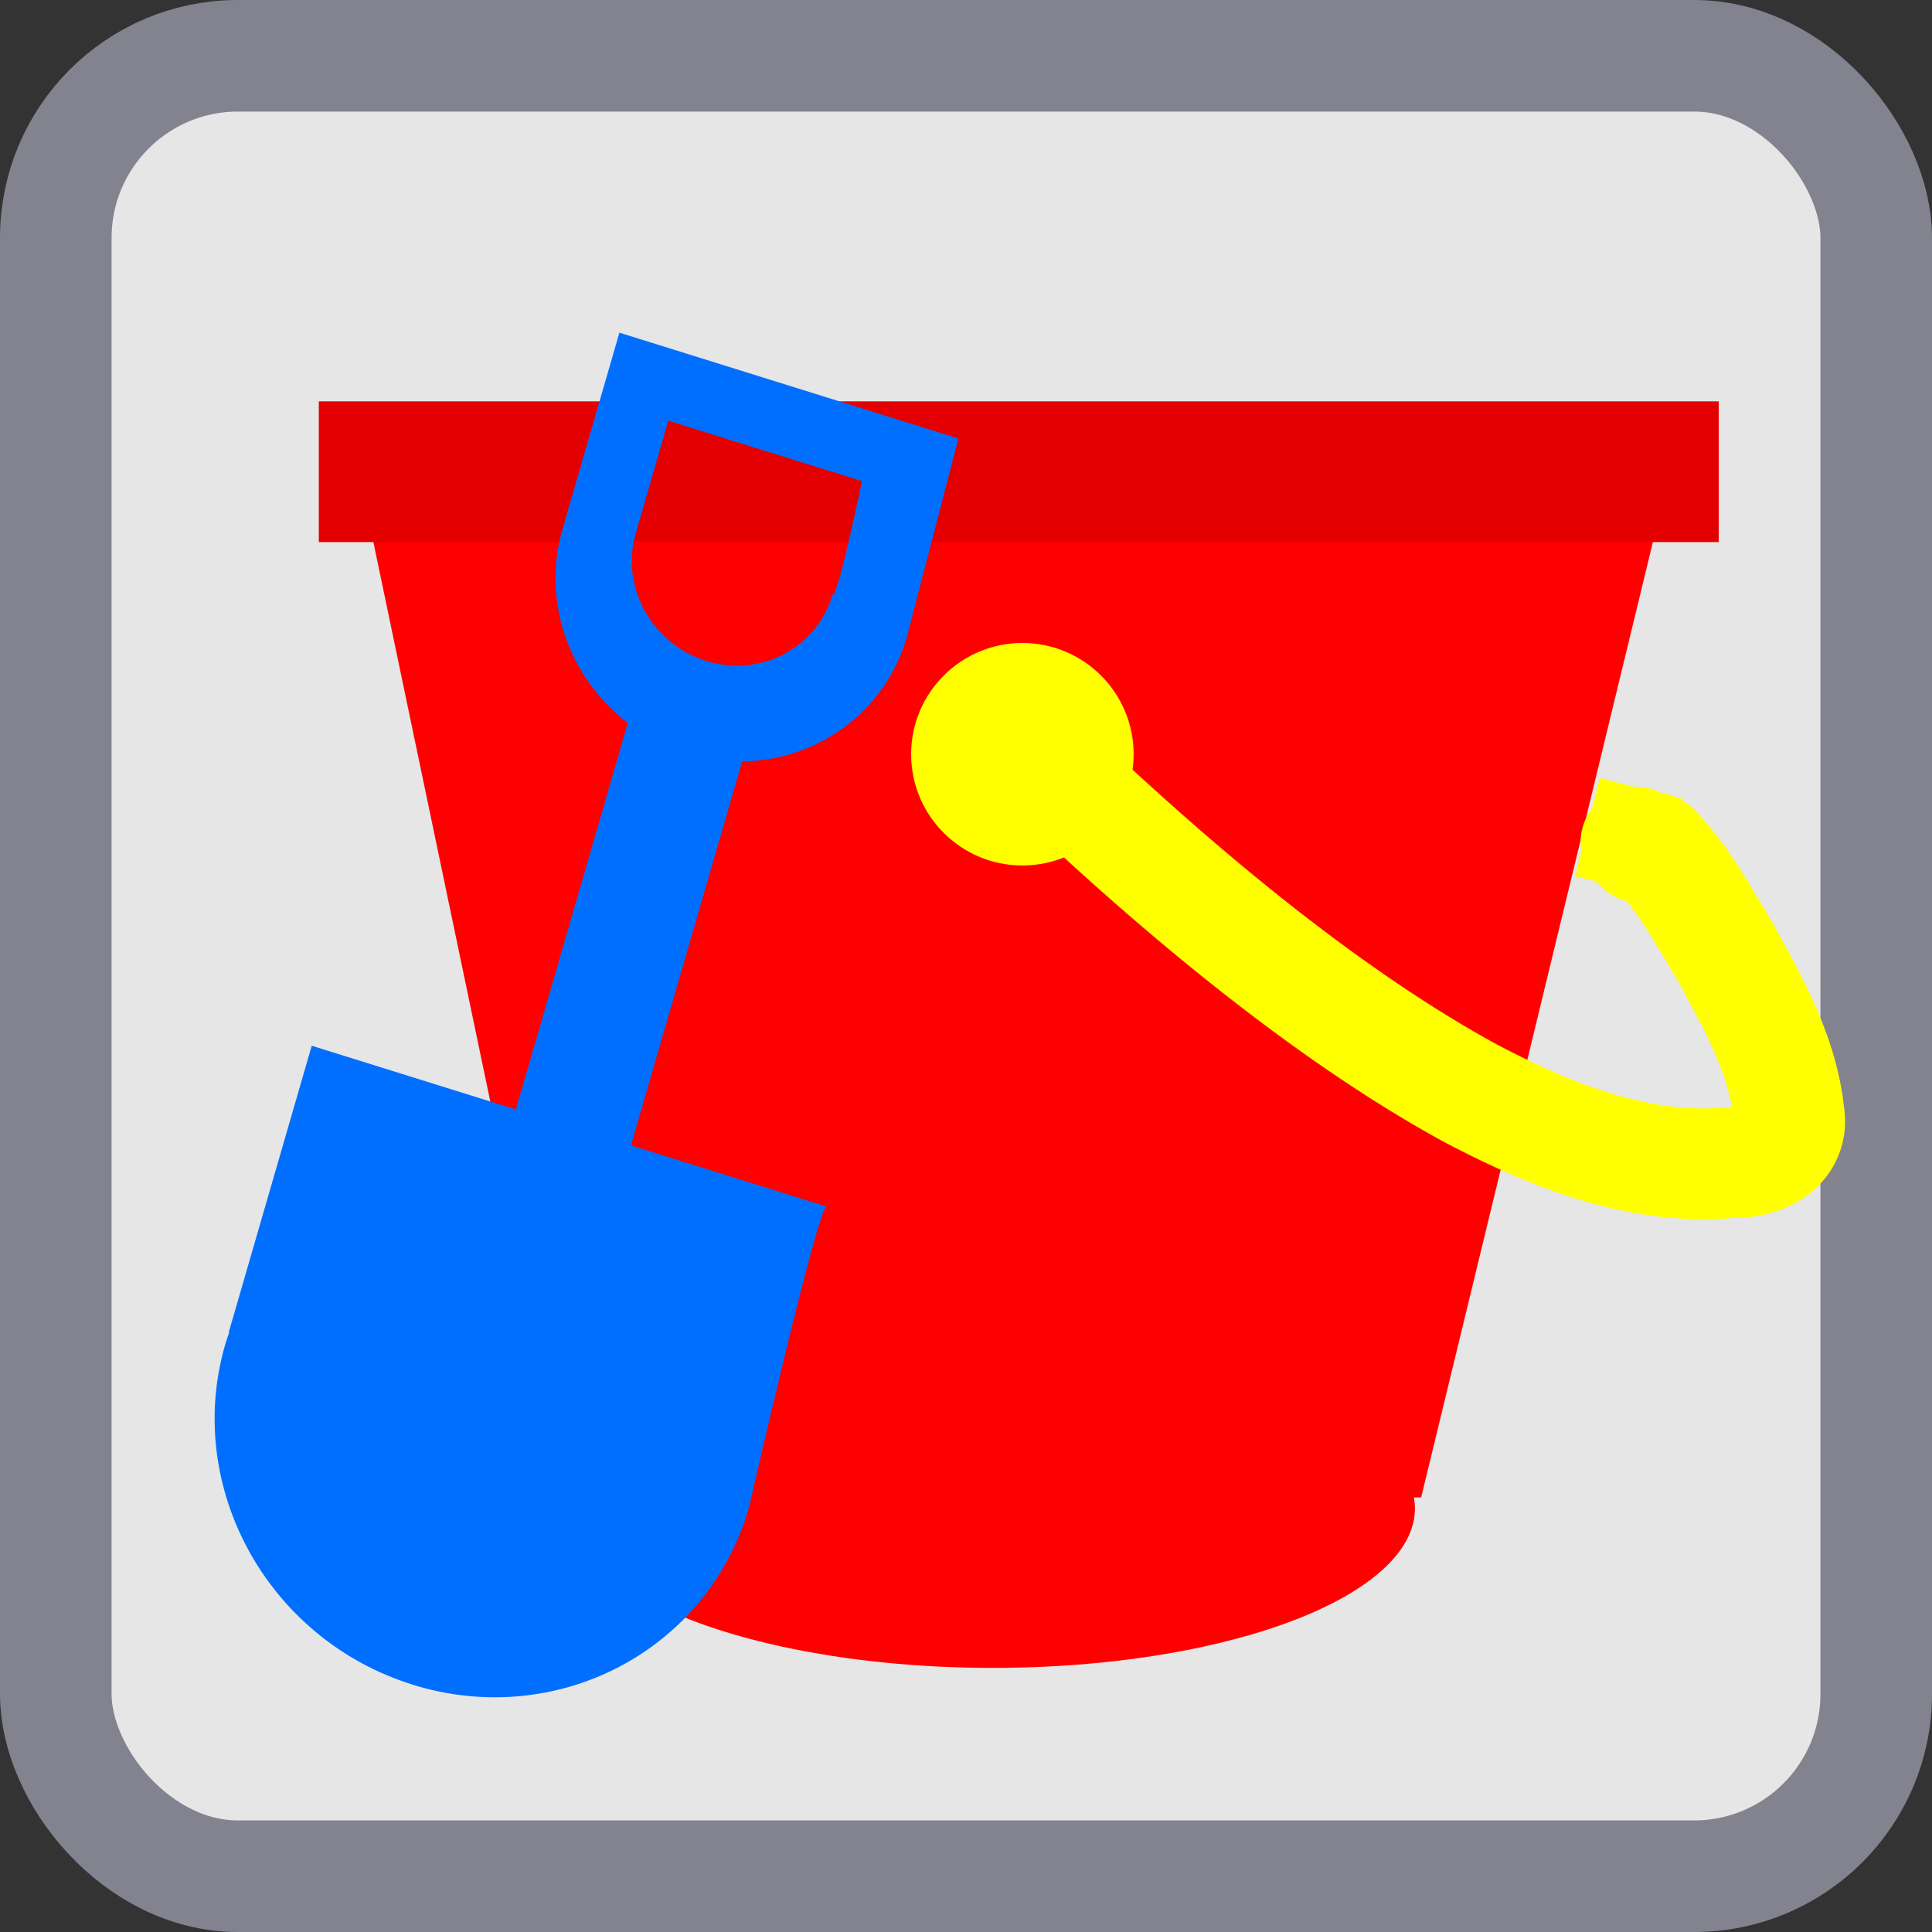<?xml version="1.0" encoding="UTF-8" standalone="no"?>
<!-- Created with Inkscape (http://www.inkscape.org/) -->

<svg
   width="50"
   height="50"
   viewBox="0 0 13.229 13.229"
   version="1.1"
   id="svg5"
   sodipodi:docname="advent.svg"
   inkscape:version="1.2.1 (9c6d41e4, 2022-07-14)"
   inkscape:export-filename="advent/bucketmaker.svg"
   inkscape:export-xdpi="96"
   inkscape:export-ydpi="96"
   xmlns:inkscape="http://www.inkscape.org/namespaces/inkscape"
   xmlns:sodipodi="http://sodipodi.sourceforge.net/DTD/sodipodi-0.dtd"
   xmlns="http://www.w3.org/2000/svg"
   xmlns:svg="http://www.w3.org/2000/svg">
  <rect x="0" y="0" width="13.229" height="13.229" fill="#333333" stroke="none"/>
  <sodipodi:namedview
     id="namedview7"
     pagecolor="#ffffff"
     bordercolor="#000000"
     borderopacity="0.25"
     inkscape:showpageshadow="2"
     inkscape:pageopacity="0.0"
     inkscape:pagecheckerboard="0"
     inkscape:deskcolor="#d1d1d1"
     inkscape:document-units="mm"
     showgrid="false"
     inkscape:zoom="3.4785843"
     inkscape:cx="65.687643"
     inkscape:cy="46.57067"
     inkscape:window-width="1309"
     inkscape:window-height="804"
     inkscape:window-x="0"
     inkscape:window-y="25"
     inkscape:window-maximized="0"
     inkscape:current-layer="layer1" />
  <defs
     id="defs2">
    <inkscape:path-effect
       effect="simplify"
       id="path-effect44523-4-3-6-8"
       is_visible="true"
       lpeversion="1"
       steps="1"
       threshold="0.005"
       smooth_angles="0"
       helper_size="0"
       simplify_individual_paths="false"
       simplify_just_coalesce="false"
       step="1" />
    <inkscape:path-effect
       effect="powerstroke"
       id="path-effect44525-0-1-1-1"
       is_visible="true"
       lpeversion="1"
       offset_points="1.269,0.525"
       not_jump="true"
       sort_points="true"
       interpolator_type="CentripetalCatmullRom"
       interpolator_beta="0.75"
       start_linecap_type="round"
       linejoin_type="spiro"
       miter_limit="4"
       scale_width="1"
       end_linecap_type="round" />
  </defs>
  <g
     inkscape:label="Layer 1"
     inkscape:groupmode="layer"
     id="layer1">
    <rect
       style="fill:#e6e6e6;fill-opacity:1;stroke:#838390;stroke-width:0.764;stroke-linecap:round;stroke-linejoin:miter;stroke-miterlimit:6;stroke-dasharray:none;stroke-opacity:1;paint-order:markers stroke fill"
       id="rect28545-6"
       width="12.465"
       height="12.465"
       x="0.382"
       y="0.382"
       rx="1.247" />
    <g
       id="g53021"
       transform="matrix(0.841,0,0,0.841,-3.702,-31.12)">
      <g
         id="g45369-0-0"
         transform="matrix(0.861,0,0,0.861,67.966,27.667)">
        <path
           id="rect41826-8-08"
           style="fill:#ff0000;stroke:#016625;stroke-width:0;stroke-linecap:round;stroke-miterlimit:6;paint-order:markers stroke fill"
           d="m -70.369,15.617 12.293,-0.14 -2.311,9.527 h -8.02 z"
           sodipodi:nodetypes="ccccc" />
        <ellipse
           style="fill:#ff0000;fill-opacity:1;stroke:#016625;stroke-width:0;stroke-linecap:round;stroke-linejoin:miter;stroke-miterlimit:6;stroke-dasharray:none;stroke-opacity:1;paint-order:markers stroke fill"
           id="path43697-7-0"
           cx="-64.438"
           cy="25.11"
           rx="3.992"
           ry="1.506" />
        <rect
           style="fill:#e40000;fill-opacity:1;stroke:#016625;stroke-width:0;stroke-linecap:round;stroke-linejoin:miter;stroke-miterlimit:6;stroke-dasharray:none;stroke-opacity:1;paint-order:markers stroke fill"
           id="rect43699-3-4"
           width="13.238"
           height="1.331"
           x="-70.811"
           y="14.639" />
        <path
           d="m -64.447,18.313 c 0.48,0.451 2.335,2.269 4.27,3.326 0.216,0.114 0.443,0.226 0.681,0.327 0.181,0.077 0.394,0.159 0.628,0.229 0.4,0.119 0.907,0.217 1.465,0.163 0.106,7.16e-4 0.216,-0.013 0.324,-0.044 0.116,-0.033 0.24,-0.088 0.353,-0.174 0.11,-0.084 0.216,-0.203 0.282,-0.362 0.032,-0.077 0.053,-0.16 0.062,-0.247 0.007,-0.077 0.004,-0.155 -0.008,-0.231 -0.038,-0.34 -0.141,-0.65 -0.264,-0.932 -0.123,-0.281 -0.274,-0.551 -0.399,-0.781 -0.004,-0.007 -0.008,-0.015 -0.013,-0.022 -0.099,-0.161 -0.2,-0.339 -0.314,-0.517 -0.124,-0.192 -0.26,-0.379 -0.425,-0.548 -0.036,-0.037 -0.078,-0.069 -0.124,-0.094 -0.058,-0.032 -0.117,-0.052 -0.176,-0.063 -0.06,-0.012 -0.111,-0.012 -0.148,-0.01 -0.036,0.002 -0.067,0.006 -0.075,0.008 -0.017,0.003 -0.003,3.42e-4 0.009,-8.13e-4 0.018,-0.002 0.054,-0.004 0.098,0.002 0.051,0.007 0.103,0.023 0.153,0.049 0.053,0.028 0.091,0.061 0.115,0.086 0.027,0.029 0.043,0.053 0.049,0.063 a 0.525,0.525 90 0 0 -0.901,0.54 c 0.019,0.032 0.049,0.077 0.093,0.123 0.038,0.039 0.089,0.083 0.158,0.119 0.063,0.033 0.128,0.053 0.194,0.062 0.058,0.008 0.107,0.006 0.139,0.003 0.031,-0.003 0.048,-0.006 0.051,-0.006 0.003,-4.18e-4 -0.007,0.002 -0.032,0.003 -0.023,0.001 -0.059,9.2e-4 -0.103,-0.008 -0.043,-0.008 -0.087,-0.024 -0.128,-0.046 -0.046,-0.025 -0.088,-0.057 -0.124,-0.094 0.099,0.102 0.192,0.225 0.295,0.384 0.092,0.142 0.186,0.307 0.294,0.484 0.132,0.242 0.254,0.462 0.353,0.688 0.099,0.226 0.163,0.434 0.184,0.639 0.002,0.015 0.004,0.029 0.006,0.044 -0.001,-0.007 -0.003,-0.02 -0.001,-0.039 0.002,-0.019 0.007,-0.039 0.015,-0.058 0.017,-0.04 0.04,-0.061 0.05,-0.069 0.009,-0.007 0.01,-0.005 -9.28e-4,-0.002 -0.011,0.003 -0.024,0.004 -0.034,0.004 -0.027,-0.001 -0.053,-4.16e-4 -0.08,0.002 -0.387,0.041 -0.76,-0.024 -1.089,-0.122 -0.186,-0.055 -0.361,-0.122 -0.516,-0.188 -0.204,-0.087 -0.405,-0.185 -0.596,-0.286 -1.783,-0.974 -3.531,-2.68 -4.047,-3.165 a 0.525,0.525 90 0 0 -0.72,0.765 z"
           id="path-1-21-8-7"
           inkscape:path-effect="#path-effect44523-4-3-6-8;#path-effect44525-0-1-1-1"
           inkscape:original-d="m -64.08733,17.930444 c 1.341321,1.261767 4.674365,4.417163 6.934039,3.852244 0.837969,-0.209492 -0.744734,-2.635836 -0.980571,-2.871673 -0.161876,-0.161876 -0.06287,0.05803 -0.222764,-0.101865"
           style="fill:#ffff00;fill-opacity:1;fill-rule:nonzero;stroke:none;stroke-width:0;stroke-linecap:round;stroke-linejoin:miter;stroke-miterlimit:6;stroke-dasharray:none;stroke-opacity:1;paint-order:markers stroke fill"
           sodipodi:nodetypes="cssc" />
        <circle
           style="fill:#ffff00;fill-opacity:1;stroke:#016625;stroke-width:0;stroke-linecap:round;stroke-linejoin:miter;stroke-miterlimit:6;stroke-dasharray:none;stroke-opacity:1;paint-order:markers stroke fill"
           id="path45307-4-6"
           cx="-64.158"
           cy="17.976"
           r="1.052" />
        <rect
           style="fill:#ffff00;fill-opacity:1;stroke:#016625;stroke-width:0;stroke-linecap:round;stroke-linejoin:miter;stroke-miterlimit:6;stroke-dasharray:none;stroke-opacity:1;paint-order:markers stroke fill"
           id="rect45361-5-1"
           width="0.956"
           height="0.813"
           x="-32.877"
           y="-52.516"
           transform="rotate(-75.935)" />
      </g>
      <path
         id="path48232"
         style="fill:#006fff;fill-opacity:1;stroke:#016625;stroke-width:0;stroke-linecap:round;stroke-linejoin:miter;stroke-miterlimit:6;stroke-dasharray:none;stroke-opacity:1;paint-order:markers stroke fill"
         d="m 7.757,50.719 c 1.178,0.368 2.405,-0.275 2.741,-1.435 0,0 0.555,-2.429 0.633,-2.457 L 9.539,46.329 10.444,43.203 c 0.611,-0.008 1.164,-0.401 1.341,-1.013 l 0.42,-1.616 -2.76,-0.862 -0.445,1.536 0.003,8.38e-4 c -0.008,0.022 -0.015,0.043 -0.022,0.065 -0.171,0.592 0.059,1.214 0.532,1.577 l -0.911,3.146 -1.662,-0.519 -0.676,2.334 0.004,0.001 c -0.012,0.033 -0.023,0.066 -0.033,0.099 -0.336,1.16 0.346,2.399 1.524,2.767 z m 3.374,-3.892 0.005,0.001 c -0.001,-0.002 -0.003,-0.002 -0.005,-0.001 z m -0.981,-4.443 c -0.442,-0.138 -0.699,-0.604 -0.572,-1.04 0.004,-0.013 0.008,-0.025 0.013,-0.037 l -0.002,-4.81e-4 0.254,-0.878 1.577,0.492 c 0,0 -0.202,0.971 -0.24,0.924 -0.126,0.436 -0.588,0.678 -1.03,0.54 z" />
    </g>
  </g>
</svg>
